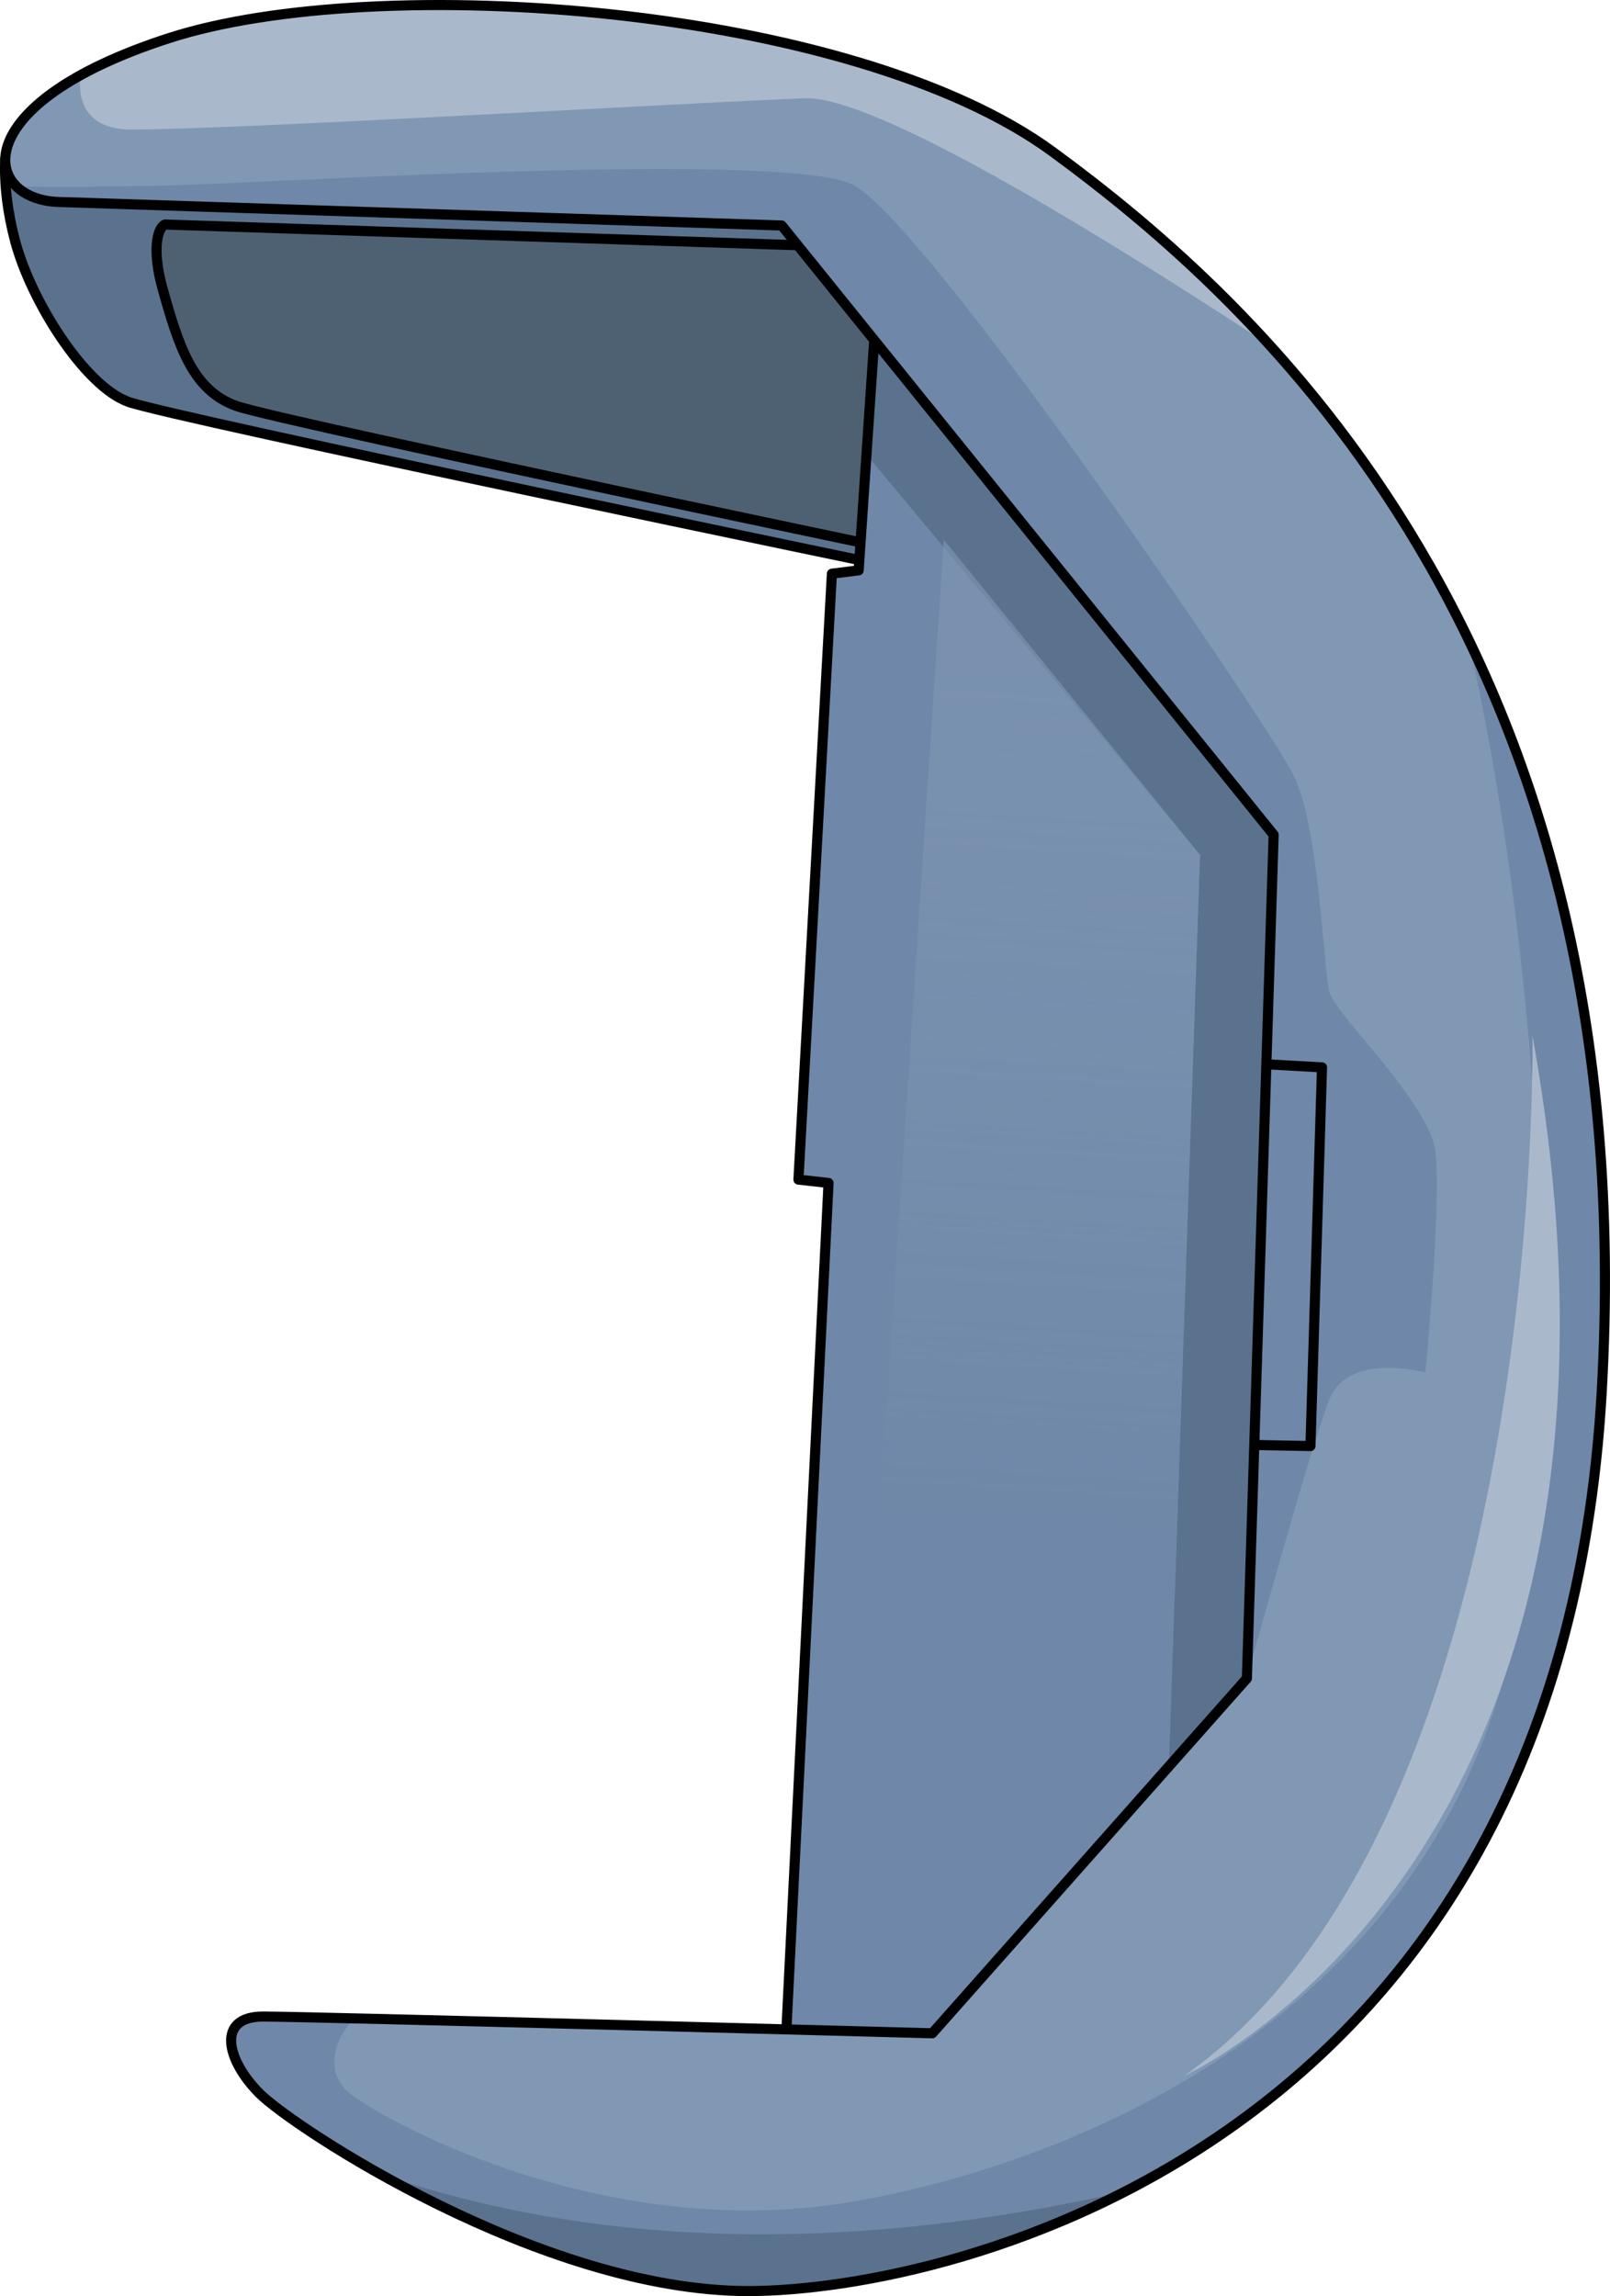 <?xml version="1.0" encoding="utf-8"?>
<!-- Generator: Adobe Illustrator 25.2.1, SVG Export Plug-In . SVG Version: 6.00 Build 0)  -->
<svg version="1.1" id="Camada_1" xmlns="http://www.w3.org/2000/svg" xmlns:xlink="http://www.w3.org/1999/xlink" x="0px" y="0px"
	 width="159.623px" height="227.569px" viewBox="0 0 159.623 227.569" enable-background="new 0 0 159.623 227.569"
	 xml:space="preserve">
<g>
	<path fill="#5A728E" d="M0.529,15.694c-0.142,2.555,0.238,5.453,0.972,8.206c1.606,6.024,6.932,14.378,11.218,15.926
		c4.285,1.548,76.838,16.59,76.838,16.59l-2.765-24.442l-8.959-11.834L0.529,15.694z"/>
	<path fill="none" stroke="#000000" stroke-linecap="round" stroke-linejoin="round" stroke-miterlimit="10" d="M0.529,15.694
		c-0.142,2.555,0.238,5.453,0.972,8.206c1.606,6.024,6.932,14.378,11.218,15.926c4.285,1.548,76.838,16.59,76.838,16.59
		l-2.765-24.442l-8.959-11.834L0.529,15.694z"/>
	<path fill="#4E6172" d="M16.356,22.252c-0.876,0.422-1.206,2.844-0.278,6.203c1.661,6.009,3.06,10.229,7.346,11.777
		c4.285,1.548,79.652,17.246,79.652,17.246l-2.765-24.442l-8.191-8.304L16.356,22.252z"/>
	<path fill="none" stroke="#000000" stroke-linecap="round" stroke-linejoin="round" stroke-miterlimit="10" d="M16.356,22.252
		c-0.876,0.422-1.206,2.844-0.278,6.203c1.661,6.009,3.06,10.229,7.346,11.777c4.285,1.548,79.652,17.246,79.652,17.246
		l-2.765-24.442l-8.191-8.304L16.356,22.252z"/>
	<polygon fill="#6F87A8" points="86.791,31.973 85.132,56.526 82.478,56.858 79.16,116.913 82.146,117.245 77.833,203.844 
		93.427,204.839 125.943,168.01 129.925,80.415 	"/>
	<polygon fill="#5A728E" points="118.976,84.729 115.736,179.571 125.943,168.01 129.925,80.415 86.791,31.973 85.908,45.048 	"/>
	<polygon fill="none" stroke="#000000" stroke-linecap="round" stroke-linejoin="round" stroke-miterlimit="10" points="
		86.791,31.973 85.132,56.526 82.478,56.858 79.16,116.913 82.146,117.245 77.833,203.844 93.427,204.839 125.943,168.01 
		129.925,80.415 	"/>
	<linearGradient id="SVGID_1_" gradientUnits="userSpaceOnUse" x1="107.04" y1="67.816" x2="102.027" y2="150.524">
		<stop  offset="0" style="stop-color:#8098B4;stop-opacity:0.6"/>
		<stop  offset="1" style="stop-color:#6F87A8"/>
	</linearGradient>
	<polygon fill="url(#SVGID_1_)" points="116.467,158.167 86.712,157.33 93.57,53.488 118.976,84.729 	"/>
	<g>
		<path fill="#8098B4" d="M6.165,20.028l71.336,2.323l48.774,60.387l-2.654,83.613l-31.189,35.17c0,0-61.714-1.659-66.359-1.659
			c-4.645,0-3.65,4.313-0.332,7.631c3.318,3.318,27.871,19.576,48.442,19.576s80.295-14.599,84.608-88.921
			c4.313-74.323-34.507-108.498-54.415-123.097C84.469,0.452,37.354-2.866,16.782,3.77C-3.789,10.406-1.798,20.028,6.165,20.028z"/>
		<path fill="#A9B9CB" d="M104.377,15.051C84.469,0.452,37.354-2.866,16.782,3.77c-3.595,1.16-6.488,2.411-8.793,3.686
			c-0.373,2.97,0.959,5.383,5.033,5.383c10.617,0,54.857-2.654,66.801-3.097c6.819-0.253,28.631,13.047,46.097,24.509
			C118.154,25.681,110.4,19.468,104.377,15.051z"/>
		<path fill="#6F87A8" d="M131.827,98.391c-0.655-2.291-0.982-16.362-3.6-21.597c-2.618-5.236-36.977-55.629-43.849-58.574
			c-6.872-2.945-48.103-0.654-63.155,0c-6.921,0.301-13.976,0.325-19.583,0.263c0.99,0.967,2.577,1.545,4.524,1.545l71.336,2.323
			l48.774,60.387l-2.654,83.613c0,0,6.304-23.032,8.206-27.711c1.901-4.679,9.49-2.618,9.49-2.618s1.636-17.016,0.982-21.924
			C141.643,109.189,132.481,100.682,131.827,98.391z"/>
		<path fill="#6F87A8" d="M145.535,63.272c6.393,27.754,10.135,72.095,4.629,98.654c-7.521,36.276-40.7,51.76-65.032,56.184
			c-24.332,4.424-46.452-7.521-50.433-10.617c-2.525-1.964-1.665-5.348,0.428-7.45c-4.738-0.111-8.101-0.181-9.055-0.181
			c-4.645,0-3.65,4.313-0.332,7.631c3.318,3.318,27.871,19.576,48.442,19.576c20.571,0,80.295-14.599,84.608-88.921
			C160.634,106.394,154.601,81.974,145.535,63.272z"/>
		<path fill="#5A728E" d="M111.6,217.173c-33.544,7.634-58.105,3.769-74.036-1.77c9.799,5.51,23.96,11.666,36.62,11.666
			C82.41,227.069,96.898,224.729,111.6,217.173z"/>
		<path fill="#A9B9CB" d="M151.934,102.646c0,0,1.327,77.862-34.507,103.078C117.427,205.724,166.533,183.604,151.934,102.646z"/>
		<g>
			<path fill="none" stroke="#000000" stroke-linecap="round" stroke-linejoin="round" stroke-miterlimit="10" d="M6.165,20.028
				l71.336,2.323l48.774,60.387l-2.654,83.613l-31.189,35.17c0,0-61.714-1.659-66.359-1.659c-4.645,0-3.65,4.313-0.332,7.631
				c3.318,3.318,27.871,19.576,48.442,19.576s80.295-14.599,84.608-88.921c4.313-74.323-34.507-108.498-54.415-123.097
				C84.469,0.452,37.354-2.866,16.782,3.77C-3.789,10.406-1.798,20.028,6.165,20.028z"/>
			<polyline fill="none" stroke="#000000" stroke-linecap="round" stroke-linejoin="round" stroke-miterlimit="10" points="
				125.594,105.483 131.071,105.788 129.925,143.319 124.377,143.212 			"/>
		</g>
	</g>
</g>
</svg>
